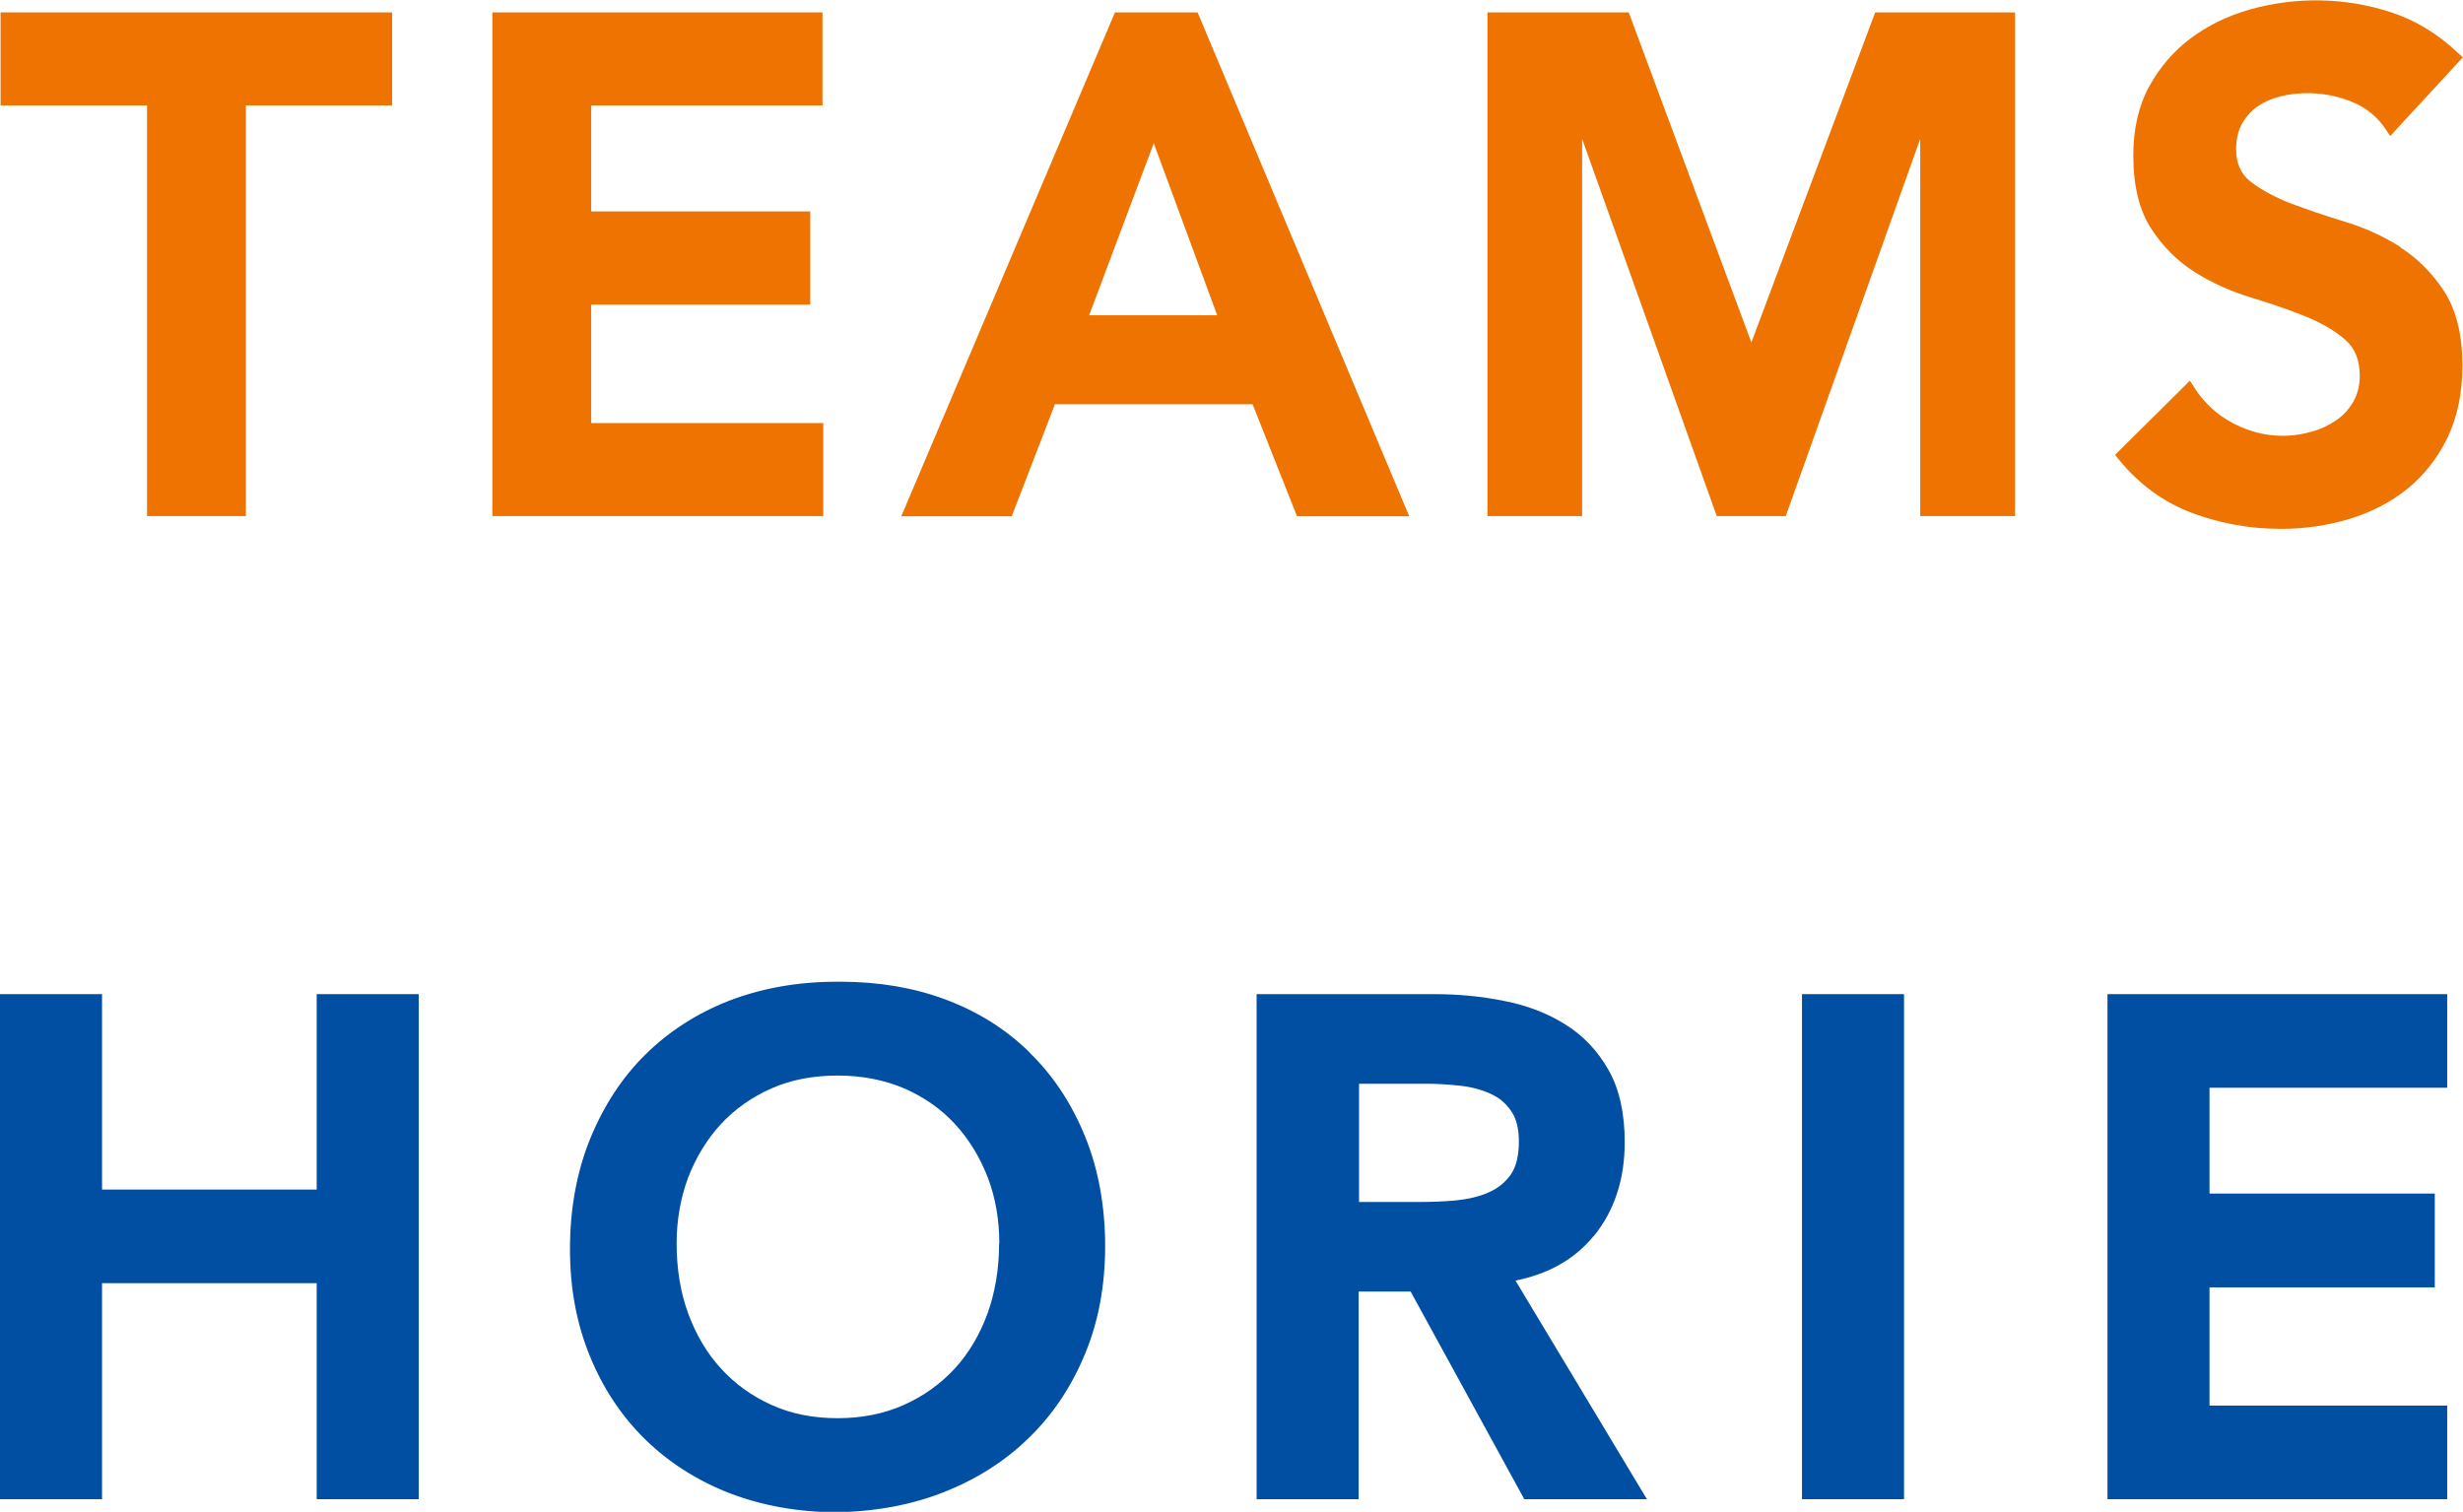 <?xml version="1.0" encoding="UTF-8"?>
<svg id="_レイヤー_2" data-name="レイヤー 2" xmlns="http://www.w3.org/2000/svg" viewBox="0 0 123.11 75.58">
  <defs>
    <style>
      .cls-1 {
        fill: #004fa2;
      }

      .cls-1, .cls-2 {
        stroke-width: 0px;
      }

      .cls-2 {
        fill: #ee7300;
      }
    </style>
  </defs>
  <g id="_レイヤー_1-2" data-name="レイヤー 1">
    <g>
      <g>
        <polygon class="cls-1" points="15.83 59.47 5.1 59.47 5.1 49.7 0 49.7 0 74.95 5.1 74.95 5.1 64.15 15.83 64.15 15.83 74.95 20.93 74.95 20.93 49.7 15.83 49.7 15.83 59.47"/>
        <path class="cls-1" d="M51.46,52.61c-1.19-1.17-2.62-2.06-4.25-2.66-1.57-.58-3.31-.87-5.18-.87h-.21c-1.93,0-3.73.32-5.35.94-1.62.63-3.04,1.54-4.21,2.7-1.18,1.16-2.1,2.59-2.77,4.23-.66,1.64-1,3.48-1,5.49s.34,3.76,1,5.37c.66,1.61,1.59,3.01,2.77,4.16,1.18,1.15,2.59,2.05,4.21,2.68,1.62.62,3.42.95,5.35.95h0c1.95-.03,3.77-.37,5.4-1.02,1.63-.65,3.06-1.56,4.24-2.73,1.19-1.16,2.12-2.57,2.78-4.18.67-1.61,1-3.42,1-5.37s-.33-3.84-1-5.47c-.66-1.64-1.59-3.05-2.78-4.21ZM49.94,62.16c0,1.26-.2,2.45-.58,3.51-.39,1.06-.94,1.99-1.64,2.75-.71.77-1.56,1.38-2.55,1.82-.98.44-2.1.66-3.31.66s-2.32-.22-3.29-.66c-.98-.44-1.83-1.05-2.53-1.82-.7-.76-1.25-1.69-1.64-2.75-.39-1.06-.58-2.24-.58-3.51,0-1.17.2-2.28.58-3.3.39-1.01.94-1.91,1.64-2.67.7-.75,1.55-1.35,2.53-1.78.97-.43,2.08-.64,3.3-.64s2.33.22,3.32.64c.99.43,1.85,1.03,2.54,1.78.7.76,1.25,1.66,1.64,2.67.39,1.02.58,2.13.58,3.3Z"/>
        <path class="cls-1" d="M79.66,61.8c1.03-1.26,1.55-2.84,1.55-4.7,0-1.44-.27-2.66-.81-3.61-.54-.95-1.26-1.72-2.17-2.28-.89-.56-1.91-.95-3.05-1.17-1.12-.23-2.29-.34-3.48-.34h-8.89v25.25h5.1v-10.38h2.6l5.68,10.38h6.13l-6.57-10.93c1.65-.33,2.96-1.07,3.9-2.22ZM67.92,54.18h3.41c.54,0,1.1.04,1.67.1.55.06,1.06.2,1.5.4.43.19.76.47,1.03.86.26.37.39.88.39,1.52,0,.73-.14,1.29-.42,1.68-.29.4-.65.68-1.11.88-.48.21-1.02.33-1.6.39-.61.06-1.23.08-1.84.08h-3.02v-5.91Z"/>
        <rect class="cls-1" x="90.07" y="49.7" width="5.1" height="25.25"/>
        <polygon class="cls-1" points="122.32 54.38 122.32 49.7 105.34 49.7 105.34 74.95 122.32 74.95 122.32 70.27 110.44 70.27 110.44 64.36 121.7 64.36 121.7 59.67 110.44 59.67 110.44 54.38 122.32 54.38"/>
      </g>
      <g>
        <polygon class="cls-2" points=".03 5.27 7.35 5.27 7.35 25.8 12.29 25.8 12.29 5.27 19.6 5.27 19.6 .62 .03 .62 .03 5.27"/>
        <polygon class="cls-2" points="29.55 15.23 40.5 15.23 40.5 10.57 29.55 10.57 29.55 5.27 41.11 5.27 41.11 .62 24.61 .62 24.61 25.8 41.15 25.8 41.15 21.15 29.55 21.15 29.55 15.23"/>
        <path class="cls-2" d="M55.73.62l-10.68,25.19h5.52l2.16-5.6h9.88l2.22,5.6h5.61L59.86.62h-4.13ZM60.85,15.76h-6.41l3.23-8.6,3.17,8.6Z"/>
        <polygon class="cls-2" points="87.54 17.12 81.41 .62 74.35 .62 74.35 25.8 79.08 25.8 79.08 6.94 85.81 25.8 89.26 25.8 95.98 6.94 95.98 25.8 100.72 25.8 100.72 .62 93.73 .62 87.54 17.12"/>
        <path class="cls-2" d="M120,12.36c-.85-.54-1.8-.98-2.81-1.28-.98-.3-1.89-.61-2.71-.92-.8-.31-1.47-.68-2-1.09-.47-.37-.71-.9-.71-1.62,0-.49.1-.91.29-1.26.2-.35.46-.64.78-.87.34-.23.72-.4,1.14-.5,1.16-.29,2.47-.19,3.6.28.68.28,1.24.73,1.65,1.34l.24.36,3.63-3.93-.26-.24c-.98-.93-2.09-1.61-3.31-2.01-2.27-.75-4.77-.8-7.09-.14-1.09.31-2.07.79-2.92,1.42-.86.64-1.56,1.45-2.09,2.41-.53.97-.8,2.13-.8,3.46,0,1.52.3,2.75.9,3.67.59.9,1.33,1.64,2.2,2.18.85.53,1.8.96,2.81,1.26.98.3,1.89.61,2.7.94.79.32,1.46.71,1.99,1.17.48.42.72,1.01.72,1.8,0,.48-.11.92-.32,1.29-.22.38-.51.7-.87.94-.37.25-.79.45-1.25.57-1.35.38-2.71.2-3.91-.44-.79-.42-1.43-1.01-1.91-1.76l-.23-.36-3.74,3.71.21.26c1.02,1.24,2.26,2.14,3.68,2.66,1.41.52,2.88.78,4.4.78,1.19,0,2.35-.17,3.43-.5,1.09-.33,2.07-.84,2.9-1.51.83-.68,1.51-1.54,2-2.56.49-1.02.74-2.23.74-3.6,0-1.51-.3-2.75-.9-3.69-.59-.91-1.33-1.66-2.2-2.21Z"/>
      </g>
    </g>
  </g>
</svg>
